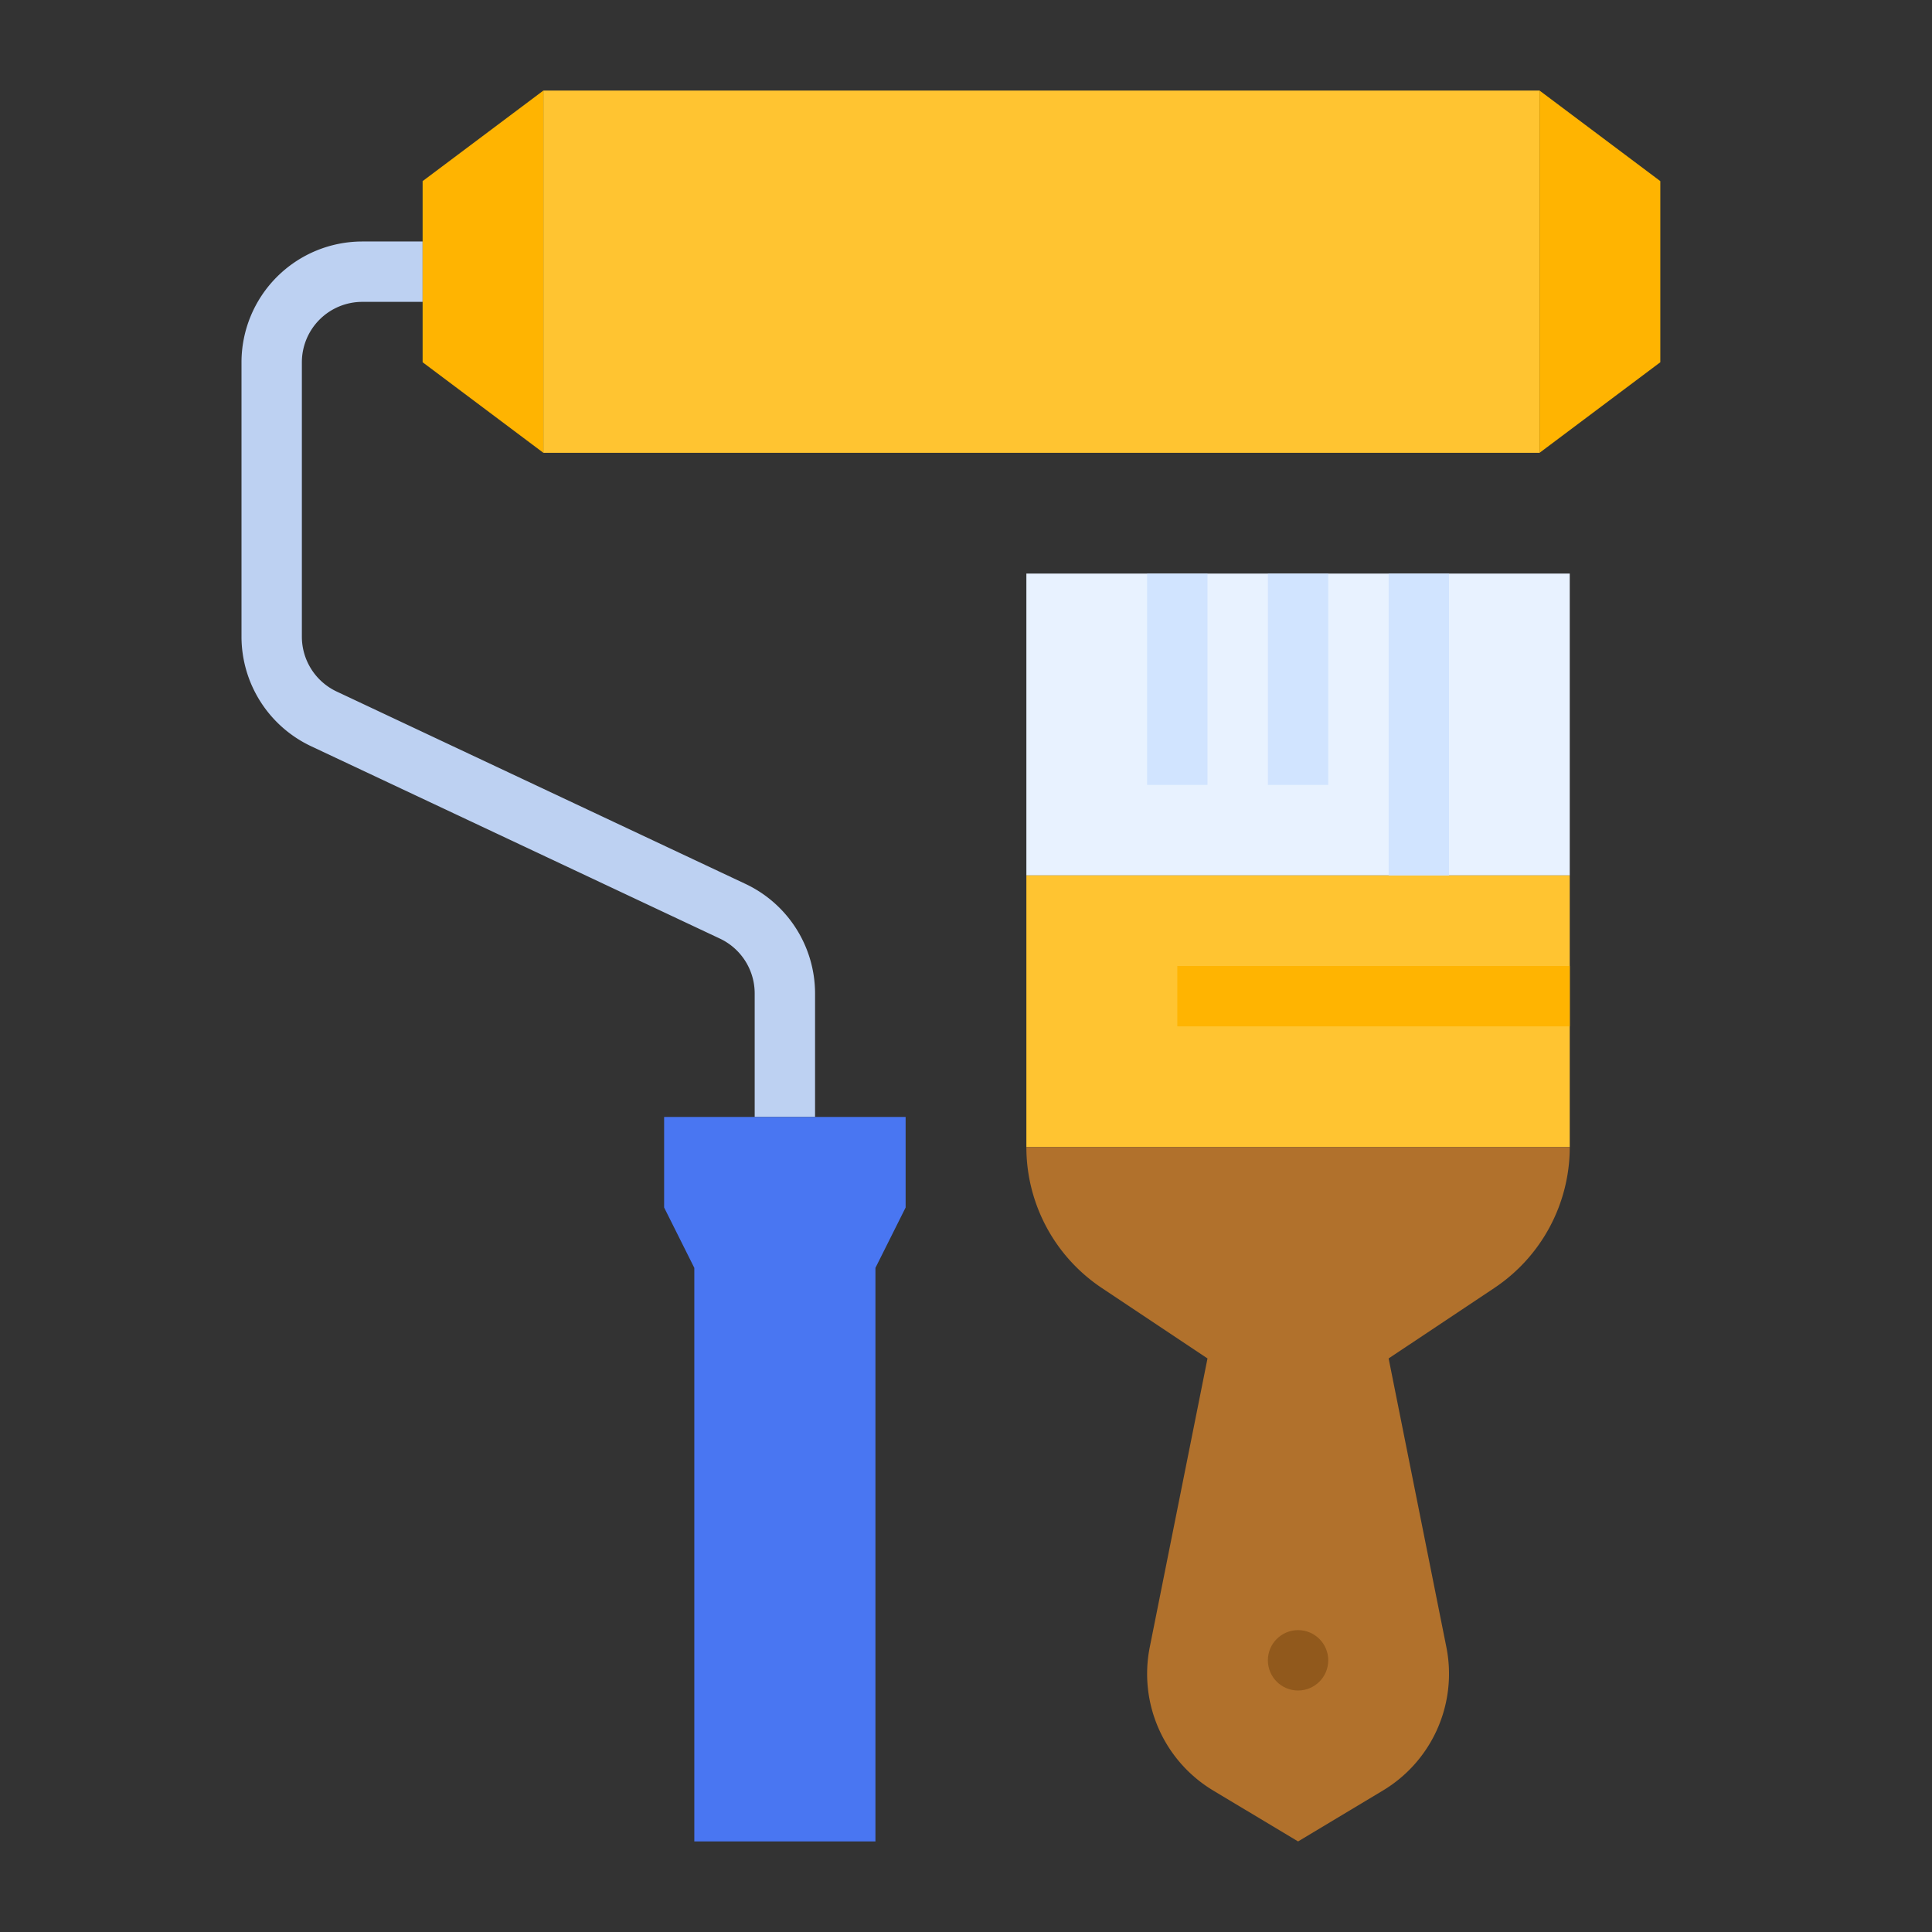 <svg id="flat" height="512" viewBox="0 0 512 512" width="512" xmlns="http://www.w3.org/2000/svg"><rect x="0" y="0" width="512" height="512" fill="#333333" stroke="none"/><path d="m144 24h264v96h-264z" fill="#ffc431"/><path d="m408 120 32-24v-48l-32-24z" fill="#ffb401"/><path d="m216 296h-16v-32.77a16.067 16.067 0 0 0 -9.188-14.478l-108.438-51.029a32.131 32.131 0 0 1 -18.375-28.954v-72.77a32.037 32.037 0 0 1 32-32h16v16h-16a16.018 16.018 0 0 0 -16 16v72.77a16.067 16.067 0 0 0 9.188 14.478l108.438 51.029a32.131 32.131 0 0 1 18.375 28.954z" fill="#bdd1f2"/><path d="m232 488h-48v-152l-8-16v-24h64v24l-8 16z" fill="#4976f2"/><path d="m272 152h144v80h-144z" fill="#e8f2ff"/><path d="m272 232h144v72h-144z" fill="#ffc431"/><path d="m312 256h104v16h-104z" fill="#ffb401"/><g fill="#d1e4ff"><path d="m304 152h16v56h-16z"/><path d="m336 152h16v56h-16z"/><path d="m368 152h16v80h-16z"/></g><path d="m272 304a44.844 44.844 0 0 0 19.969 37.313l28.031 18.687-15.299 76.497a36.078 36.078 0 0 0 16.816 38.013l22.484 13.49 22.484-13.49a36.078 36.078 0 0 0 16.816-38.013l-15.299-76.497 28.031-18.687a44.844 44.844 0 0 0 19.969-37.313z" fill="#b1712c"/><path d="m144 120-32-24v-48l32-24z" fill="#ffb401"/><circle cx="344" cy="440" fill="#91591c" r="8"/></svg>